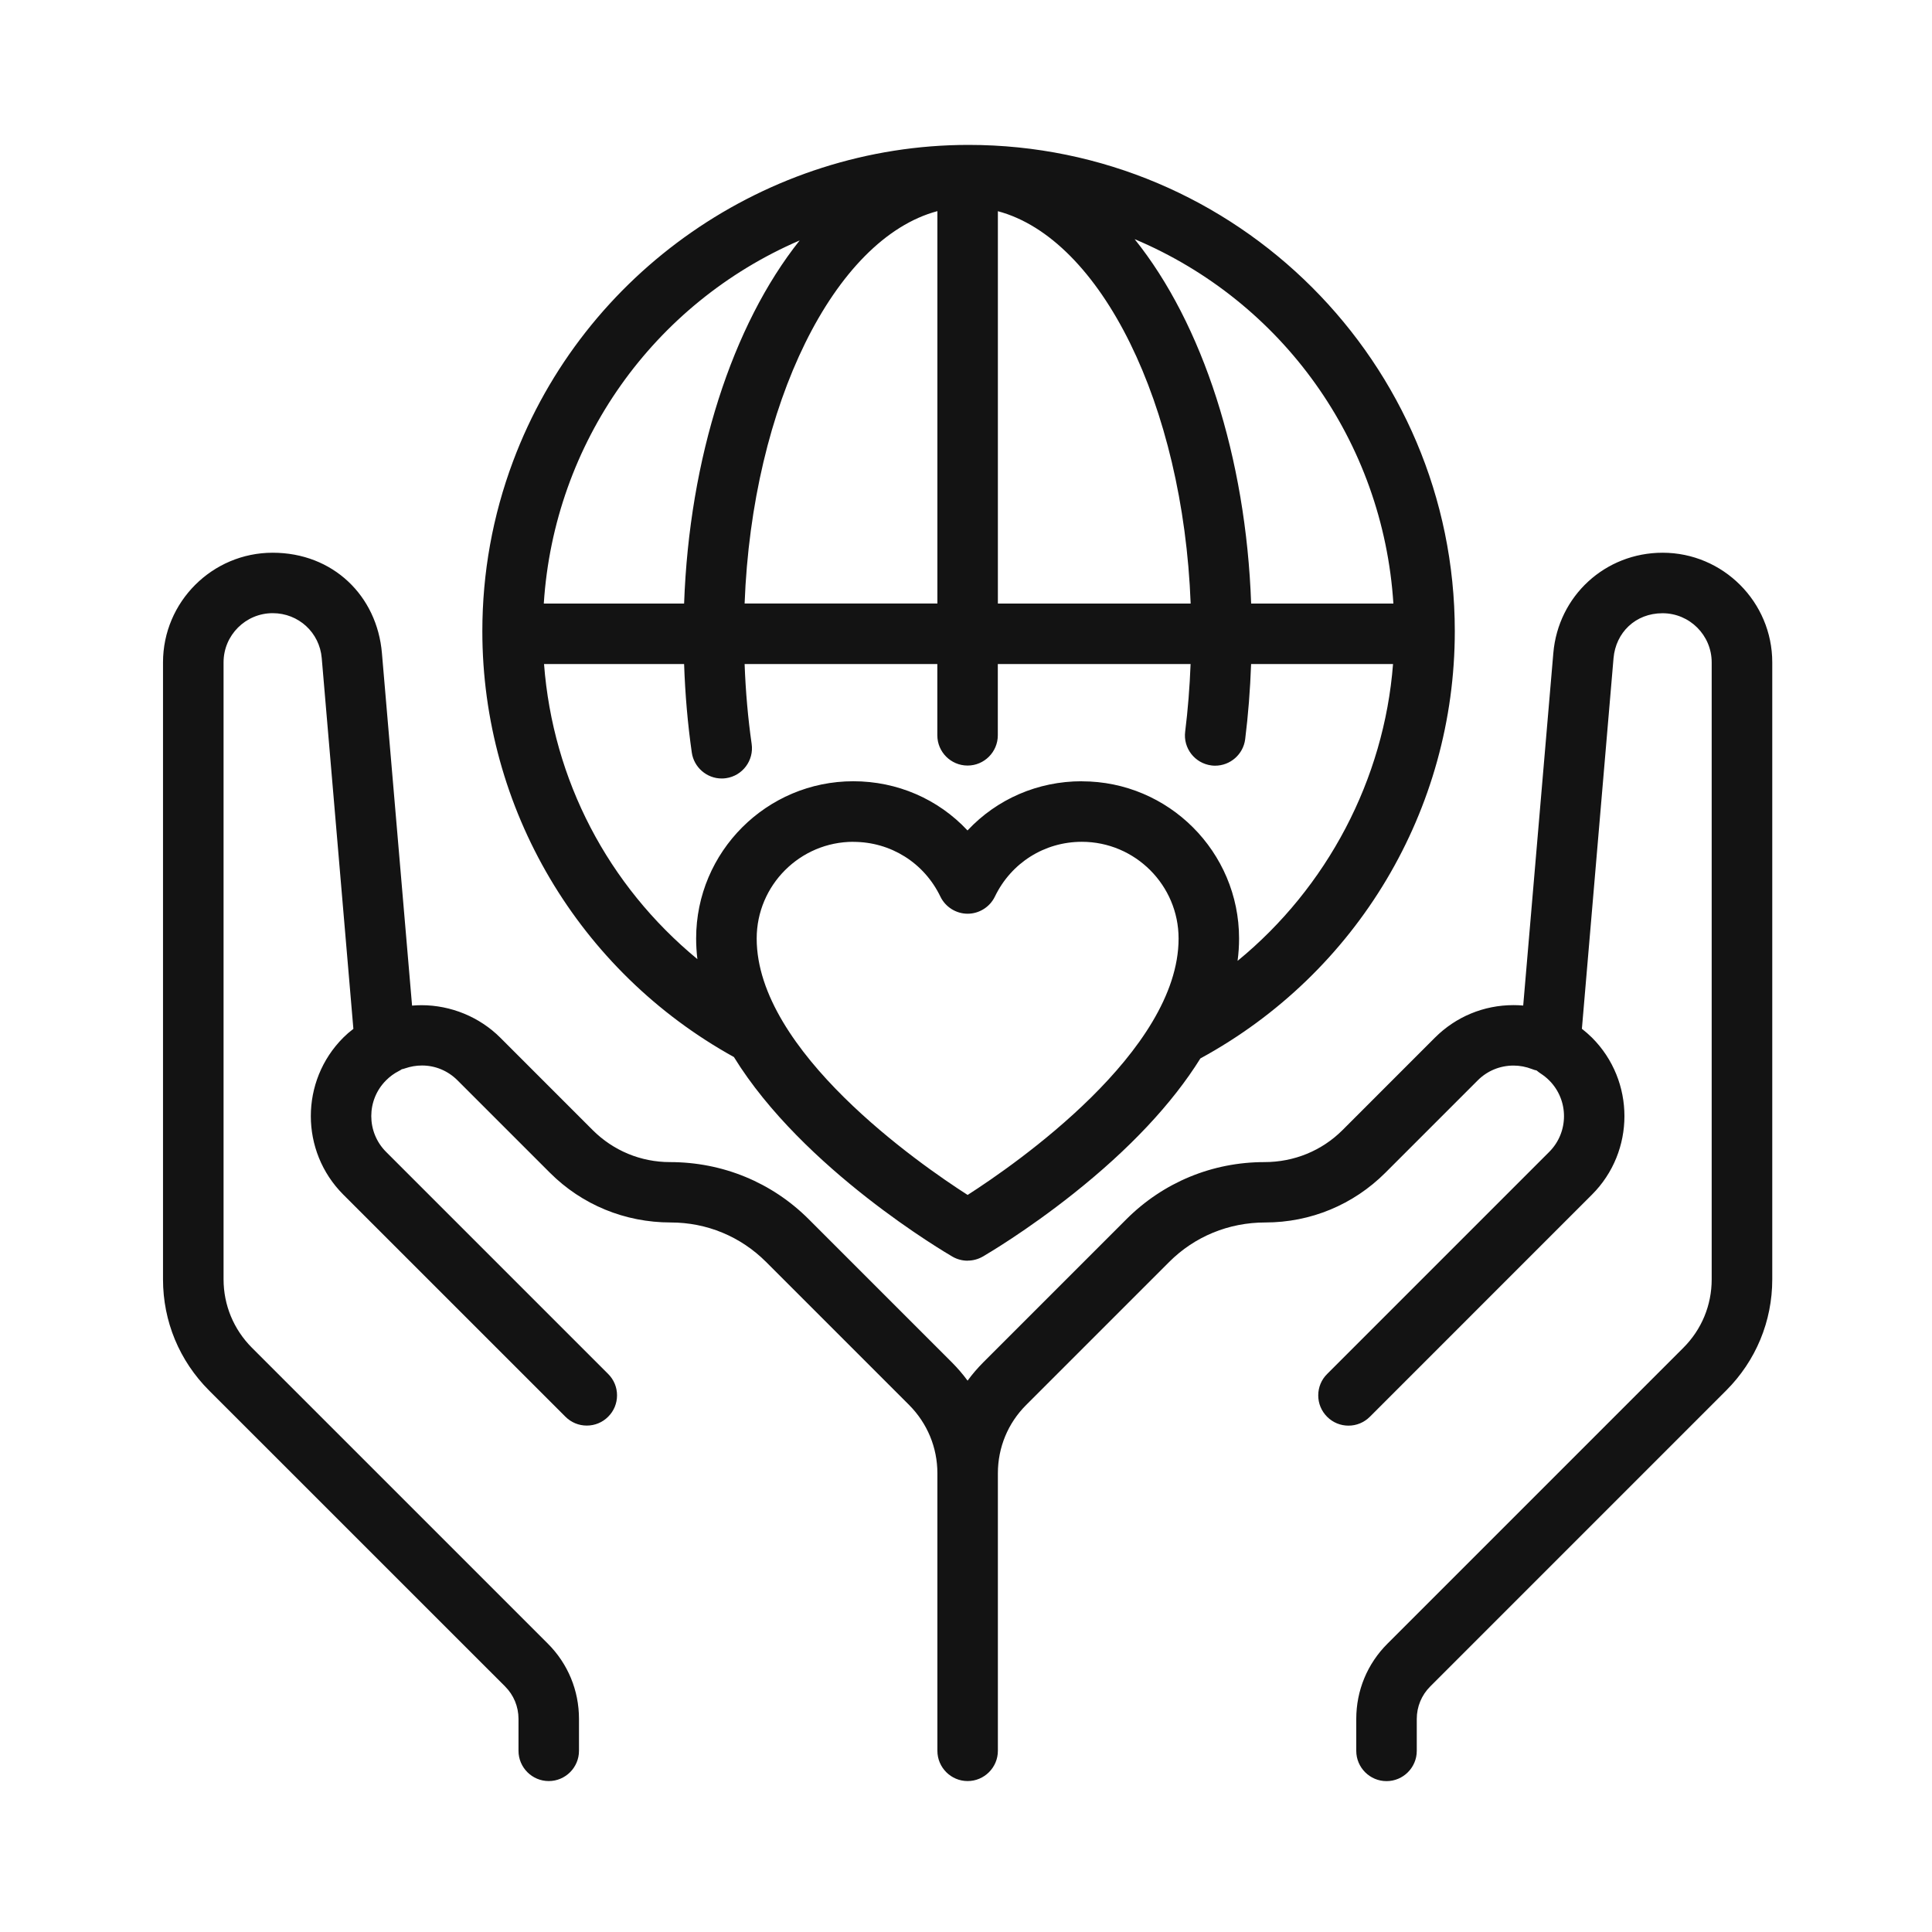 <svg width="88" height="88" viewBox="0 0 88 88" fill="none" xmlns="http://www.w3.org/2000/svg">
<g id="Graphic/Environment">
<path id="Vector" d="M63.154 81.128C62.395 81.128 61.776 80.509 61.776 79.75V78.295C61.776 77 62.279 75.785 63.195 74.869L76.676 61.388C77.509 60.555 77.965 59.45 77.965 58.273V30.17C77.965 28.936 76.962 27.932 75.727 27.932C74.492 27.932 73.596 28.812 73.494 29.981L72.053 46.86C72.218 46.989 72.372 47.124 72.512 47.262C74.484 49.233 74.484 52.443 72.512 54.414L62.395 64.532C62.133 64.793 61.79 64.936 61.421 64.936C61.053 64.936 60.709 64.793 60.448 64.532C60.187 64.27 60.044 63.927 60.044 63.558C60.044 63.19 60.187 62.843 60.448 62.585L70.565 52.467C71.462 51.571 71.462 50.108 70.565 49.211C70.444 49.09 70.312 48.986 70.172 48.895C70.109 48.854 70.048 48.807 69.99 48.758C69.916 48.744 69.845 48.722 69.779 48.694C69.509 48.59 69.226 48.535 68.94 48.535C68.324 48.535 67.743 48.774 67.309 49.209L63.102 53.416C61.641 54.876 59.697 55.682 57.629 55.682C55.968 55.682 54.414 56.32 53.254 57.481L46.742 63.993C45.909 64.823 45.452 65.931 45.452 67.108V79.747C45.452 80.506 44.833 81.125 44.074 81.125C43.315 81.125 42.697 80.506 42.697 79.747V67.108C42.697 65.931 42.237 64.826 41.407 63.993L34.895 57.481C33.734 56.32 32.194 55.682 30.552 55.682C28.462 55.682 26.507 54.876 25.047 53.416L20.84 49.209C20.402 48.771 19.828 48.532 19.22 48.532C18.961 48.532 18.703 48.576 18.455 48.661C18.403 48.681 18.351 48.692 18.301 48.703C18.255 48.736 18.208 48.763 18.158 48.788C17.947 48.895 17.754 49.038 17.584 49.209C16.687 50.105 16.687 51.568 17.584 52.465L27.701 62.582C27.962 62.843 28.105 63.187 28.105 63.555C28.105 63.924 27.962 64.27 27.701 64.529C27.442 64.79 27.096 64.933 26.727 64.933C26.359 64.933 26.015 64.79 25.754 64.529L15.636 54.412C13.665 52.44 13.665 49.233 15.636 47.262C15.771 47.127 15.922 46.995 16.096 46.863L14.655 29.978C14.556 28.809 13.596 27.929 12.422 27.929C11.187 27.929 10.183 28.933 10.183 30.168V58.27C10.183 59.447 10.643 60.552 11.473 61.386L24.954 74.866C25.869 75.782 26.372 76.997 26.372 78.293V79.747C26.372 80.506 25.754 81.125 24.995 81.125C24.236 81.125 23.617 80.506 23.617 79.747V78.293C23.617 77.734 23.4 77.209 23.004 76.813L9.523 63.335C8.17 61.982 7.425 60.184 7.425 58.273V30.17C7.425 27.418 9.666 25.176 12.419 25.176C15.172 25.176 17.174 27.14 17.396 29.747L18.769 45.804C18.912 45.793 19.055 45.785 19.198 45.785C20.54 45.785 21.846 46.324 22.787 47.264L26.994 51.472C27.935 52.412 29.186 52.932 30.517 52.932C32.915 52.932 35.159 53.856 36.839 55.536L43.351 62.048C43.612 62.31 43.854 62.59 44.072 62.887C44.289 62.59 44.531 62.31 44.792 62.048L51.304 55.536C52.984 53.856 55.217 52.932 57.593 52.932C58.946 52.932 60.209 52.415 61.152 51.472L65.359 47.264C66.314 46.31 67.584 45.782 68.937 45.782C69.085 45.782 69.231 45.788 69.38 45.801L70.752 29.747C70.975 27.143 73.114 25.176 75.73 25.176C78.482 25.176 80.724 27.418 80.724 30.17V58.273C80.724 60.184 79.978 61.982 78.625 63.335L65.145 76.816C64.749 77.212 64.532 77.737 64.532 78.295V79.75C64.532 80.509 63.913 81.128 63.154 81.128ZM44.074 57.423C43.832 57.423 43.593 57.36 43.384 57.239C43.106 57.076 36.583 53.265 33.429 48.147C26.356 44.234 21.97 36.82 21.97 28.754C21.97 26.098 22.44 23.493 23.367 21.016C26.59 12.392 34.931 6.6 44.116 6.6C56.328 6.6 66.264 16.536 66.264 28.749C66.264 36.872 61.828 44.316 54.676 48.21C53.394 50.267 51.45 52.338 48.892 54.37C46.747 56.073 44.957 57.123 44.762 57.236C44.553 57.357 44.313 57.42 44.072 57.42L44.074 57.423ZM38.871 38.343C36.443 38.343 34.466 40.318 34.466 42.749C34.466 47.883 41.888 53.026 44.074 54.428C46.261 53.026 53.683 47.883 53.683 42.749C53.683 40.321 51.706 38.343 49.277 38.343C47.575 38.343 46.057 39.3 45.315 40.84C45.086 41.313 44.6 41.619 44.074 41.619C43.549 41.619 43.062 41.313 42.834 40.84C42.092 39.3 40.571 38.346 38.871 38.346V38.343ZM49.28 35.588C53.229 35.588 56.438 38.8 56.438 42.746C56.438 43.082 56.416 43.423 56.37 43.766C60.453 40.422 63.044 35.5 63.451 30.247H56.986C56.944 31.422 56.853 32.571 56.716 33.671C56.628 34.359 56.039 34.876 55.346 34.876C55.291 34.876 55.236 34.873 55.179 34.865C54.422 34.768 53.886 34.078 53.983 33.325C54.106 32.337 54.189 31.303 54.23 30.245H45.449V33.492C45.449 34.251 44.831 34.87 44.072 34.87C43.312 34.87 42.694 34.251 42.694 33.492V30.245H33.916C33.962 31.499 34.07 32.722 34.237 33.886C34.345 34.636 33.822 35.338 33.069 35.445C33 35.456 32.937 35.459 32.871 35.459C32.191 35.459 31.606 34.95 31.51 34.276C31.325 32.986 31.207 31.633 31.16 30.245H24.78C25.182 35.525 27.687 40.323 31.765 43.687C31.727 43.368 31.708 43.054 31.708 42.743C31.708 38.797 34.919 35.585 38.866 35.585C40.868 35.585 42.73 36.394 44.069 37.826C45.411 36.394 47.27 35.585 49.272 35.585L49.28 35.588ZM63.467 27.492C62.994 20.103 58.407 13.728 51.681 10.893C54.78 14.748 56.752 20.826 56.988 27.492H63.467ZM54.233 27.492C53.889 18.439 50.144 10.871 45.452 9.62V27.492H54.233ZM42.697 27.492V9.617C38.005 10.868 34.257 18.436 33.916 27.489H42.697V27.492ZM31.16 27.492C31.397 20.864 33.352 14.809 36.424 10.951C29.771 13.816 25.239 20.166 24.769 27.492H31.16Z" fill="#131313"/>
</g>
</svg>
